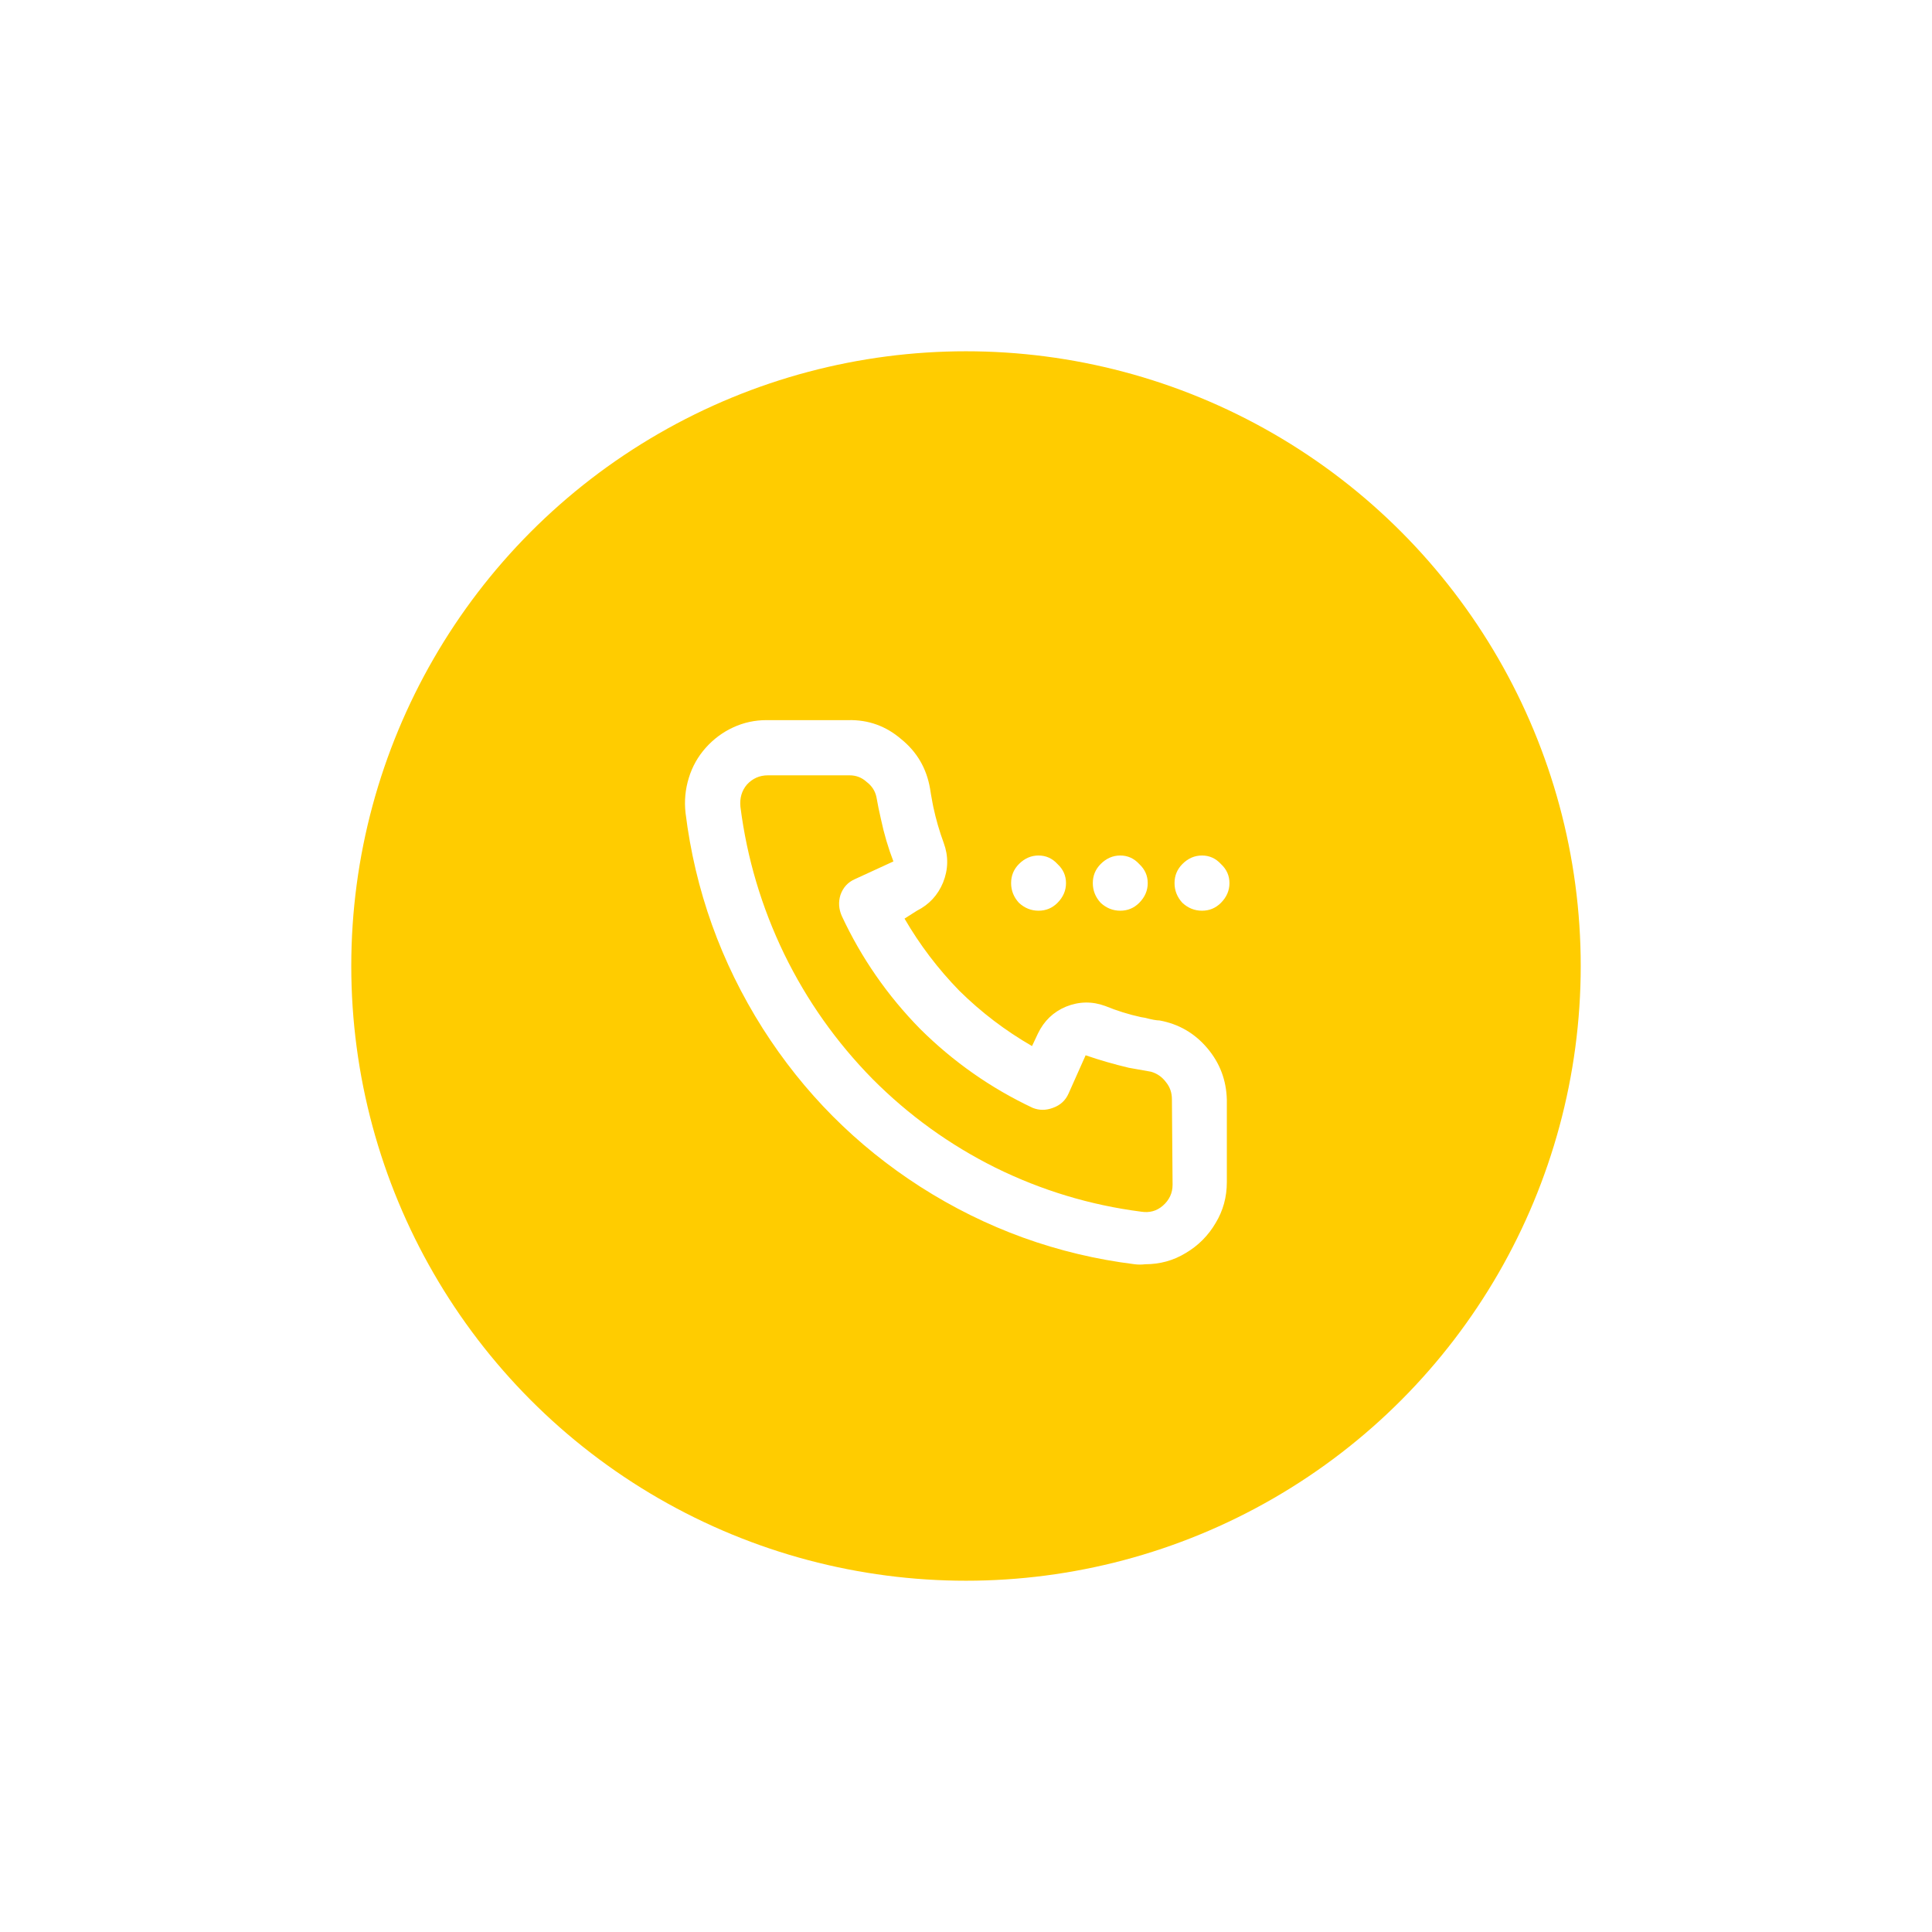 <svg width="110" height="110" viewBox="0 0 110 110" fill="none" xmlns="http://www.w3.org/2000/svg">
<g filter="url(#filter0_d_4092_10)">
<circle cx="55" cy="55" r="35" fill="#FFCC00"/>
</g>
<path d="M68.437 51.852C68.015 51.852 67.642 51.702 67.32 51.403C67.022 51.078 66.873 50.704 66.873 50.28C66.873 49.856 67.022 49.495 67.32 49.195C67.642 48.871 68.015 48.709 68.437 48.709C68.859 48.709 69.218 48.871 69.516 49.195C69.839 49.495 70 49.856 70 50.28C70 50.704 69.839 51.078 69.516 51.403C69.218 51.702 68.859 51.852 68.437 51.852ZM63.784 51.852C63.362 51.852 62.99 51.702 62.667 51.403C62.369 51.078 62.22 50.704 62.22 50.28C62.22 49.856 62.369 49.495 62.667 49.195C62.99 48.871 63.362 48.709 63.784 48.709C64.206 48.709 64.565 48.871 64.863 49.195C65.186 49.495 65.347 49.856 65.347 50.28C65.347 50.704 65.186 51.078 64.863 51.403C64.565 51.702 64.206 51.852 63.784 51.852ZM59.131 51.852C58.709 51.852 58.337 51.702 58.014 51.403C57.716 51.078 57.568 50.704 57.568 50.28C57.568 49.856 57.716 49.495 58.014 49.195C58.337 48.871 58.709 48.709 59.131 48.709C59.553 48.709 59.913 48.871 60.21 49.195C60.533 49.495 60.694 49.856 60.694 50.28C60.694 50.704 60.533 51.078 60.21 51.403C59.913 51.702 59.553 51.852 59.131 51.852ZM66.017 58.1C67.109 58.3 68.015 58.824 68.734 59.672C69.454 60.52 69.826 61.505 69.851 62.627V67.304C69.851 68.152 69.64 68.926 69.218 69.624C68.796 70.347 68.226 70.921 67.506 71.345C66.811 71.769 66.042 71.981 65.198 71.981C65 72.006 64.801 72.006 64.603 71.981C60.21 71.433 56.141 69.961 52.394 67.566C48.746 65.222 45.755 62.216 43.423 58.549C41.041 54.783 39.576 50.692 39.031 46.277C38.956 45.603 39.018 44.942 39.217 44.294C39.415 43.645 39.738 43.072 40.184 42.573C40.631 42.074 41.152 41.687 41.748 41.413C42.343 41.138 42.976 41.001 43.646 41.001H48.299C49.441 40.976 50.446 41.338 51.314 42.086C52.207 42.81 52.753 43.745 52.952 44.892C52.977 45.067 53.026 45.354 53.101 45.753L53.138 45.94C53.287 46.639 53.485 47.324 53.733 47.998C54.007 48.746 53.994 49.495 53.696 50.243C53.398 50.966 52.902 51.502 52.207 51.852L51.5 52.301C52.369 53.797 53.411 55.169 54.627 56.416C55.868 57.639 57.245 58.686 58.759 59.559L59.094 58.848C59.441 58.125 59.975 57.614 60.694 57.314C61.439 57.015 62.183 57.003 62.928 57.277C63.598 57.551 64.28 57.763 64.975 57.913L65.198 57.95C65.57 58.05 65.843 58.1 66.017 58.1ZM66.762 67.454L66.724 62.59C66.724 62.216 66.613 61.892 66.389 61.617C66.166 61.318 65.881 61.118 65.533 61.019L64.268 60.794C63.424 60.594 62.605 60.358 61.811 60.083L60.843 62.253C60.669 62.652 60.372 62.927 59.95 63.076C59.553 63.226 59.168 63.226 58.796 63.076C56.414 61.954 54.279 60.457 52.394 58.587C50.532 56.691 49.043 54.546 47.927 52.151C47.753 51.752 47.728 51.353 47.852 50.954C48.001 50.53 48.274 50.23 48.671 50.056L50.867 49.046C50.57 48.272 50.334 47.474 50.16 46.651C50.061 46.227 49.974 45.803 49.9 45.379C49.825 45.03 49.639 44.743 49.341 44.518C49.068 44.269 48.746 44.144 48.373 44.144H43.721C43.249 44.144 42.852 44.319 42.529 44.668C42.232 45.017 42.108 45.441 42.157 45.94C42.529 48.858 43.361 51.652 44.651 54.321C45.941 56.965 47.617 59.335 49.676 61.43C51.736 63.5 54.069 65.184 56.674 66.481C59.305 67.778 62.072 68.614 64.975 68.988C65.446 69.063 65.856 68.951 66.203 68.651C66.576 68.327 66.762 67.928 66.762 67.454Z" fill="white"/>
<defs>
<filter id="filter0_d_4092_10" x="0" y="0" width="110" height="110" filterUnits="userSpaceOnUse" color-interpolation-filters="sRGB">
<feFlood flood-opacity="0" result="BackgroundImageFix"/>
<feColorMatrix in="SourceAlpha" type="matrix" values="0 0 0 0 0 0 0 0 0 0 0 0 0 0 0 0 0 0 127 0" result="hardAlpha"/>
<feOffset/>
<feGaussianBlur stdDeviation="10"/>
<feColorMatrix type="matrix" values="0 0 0 0 1 0 0 0 0 0.8 0 0 0 0 0 0 0 0 0.5 0"/>
<feBlend mode="normal" in2="BackgroundImageFix" result="effect1_dropShadow_4092_10"/>
<feBlend mode="normal" in="SourceGraphic" in2="effect1_dropShadow_4092_10" result="shape"/>
</filter>
</defs>
</svg>
